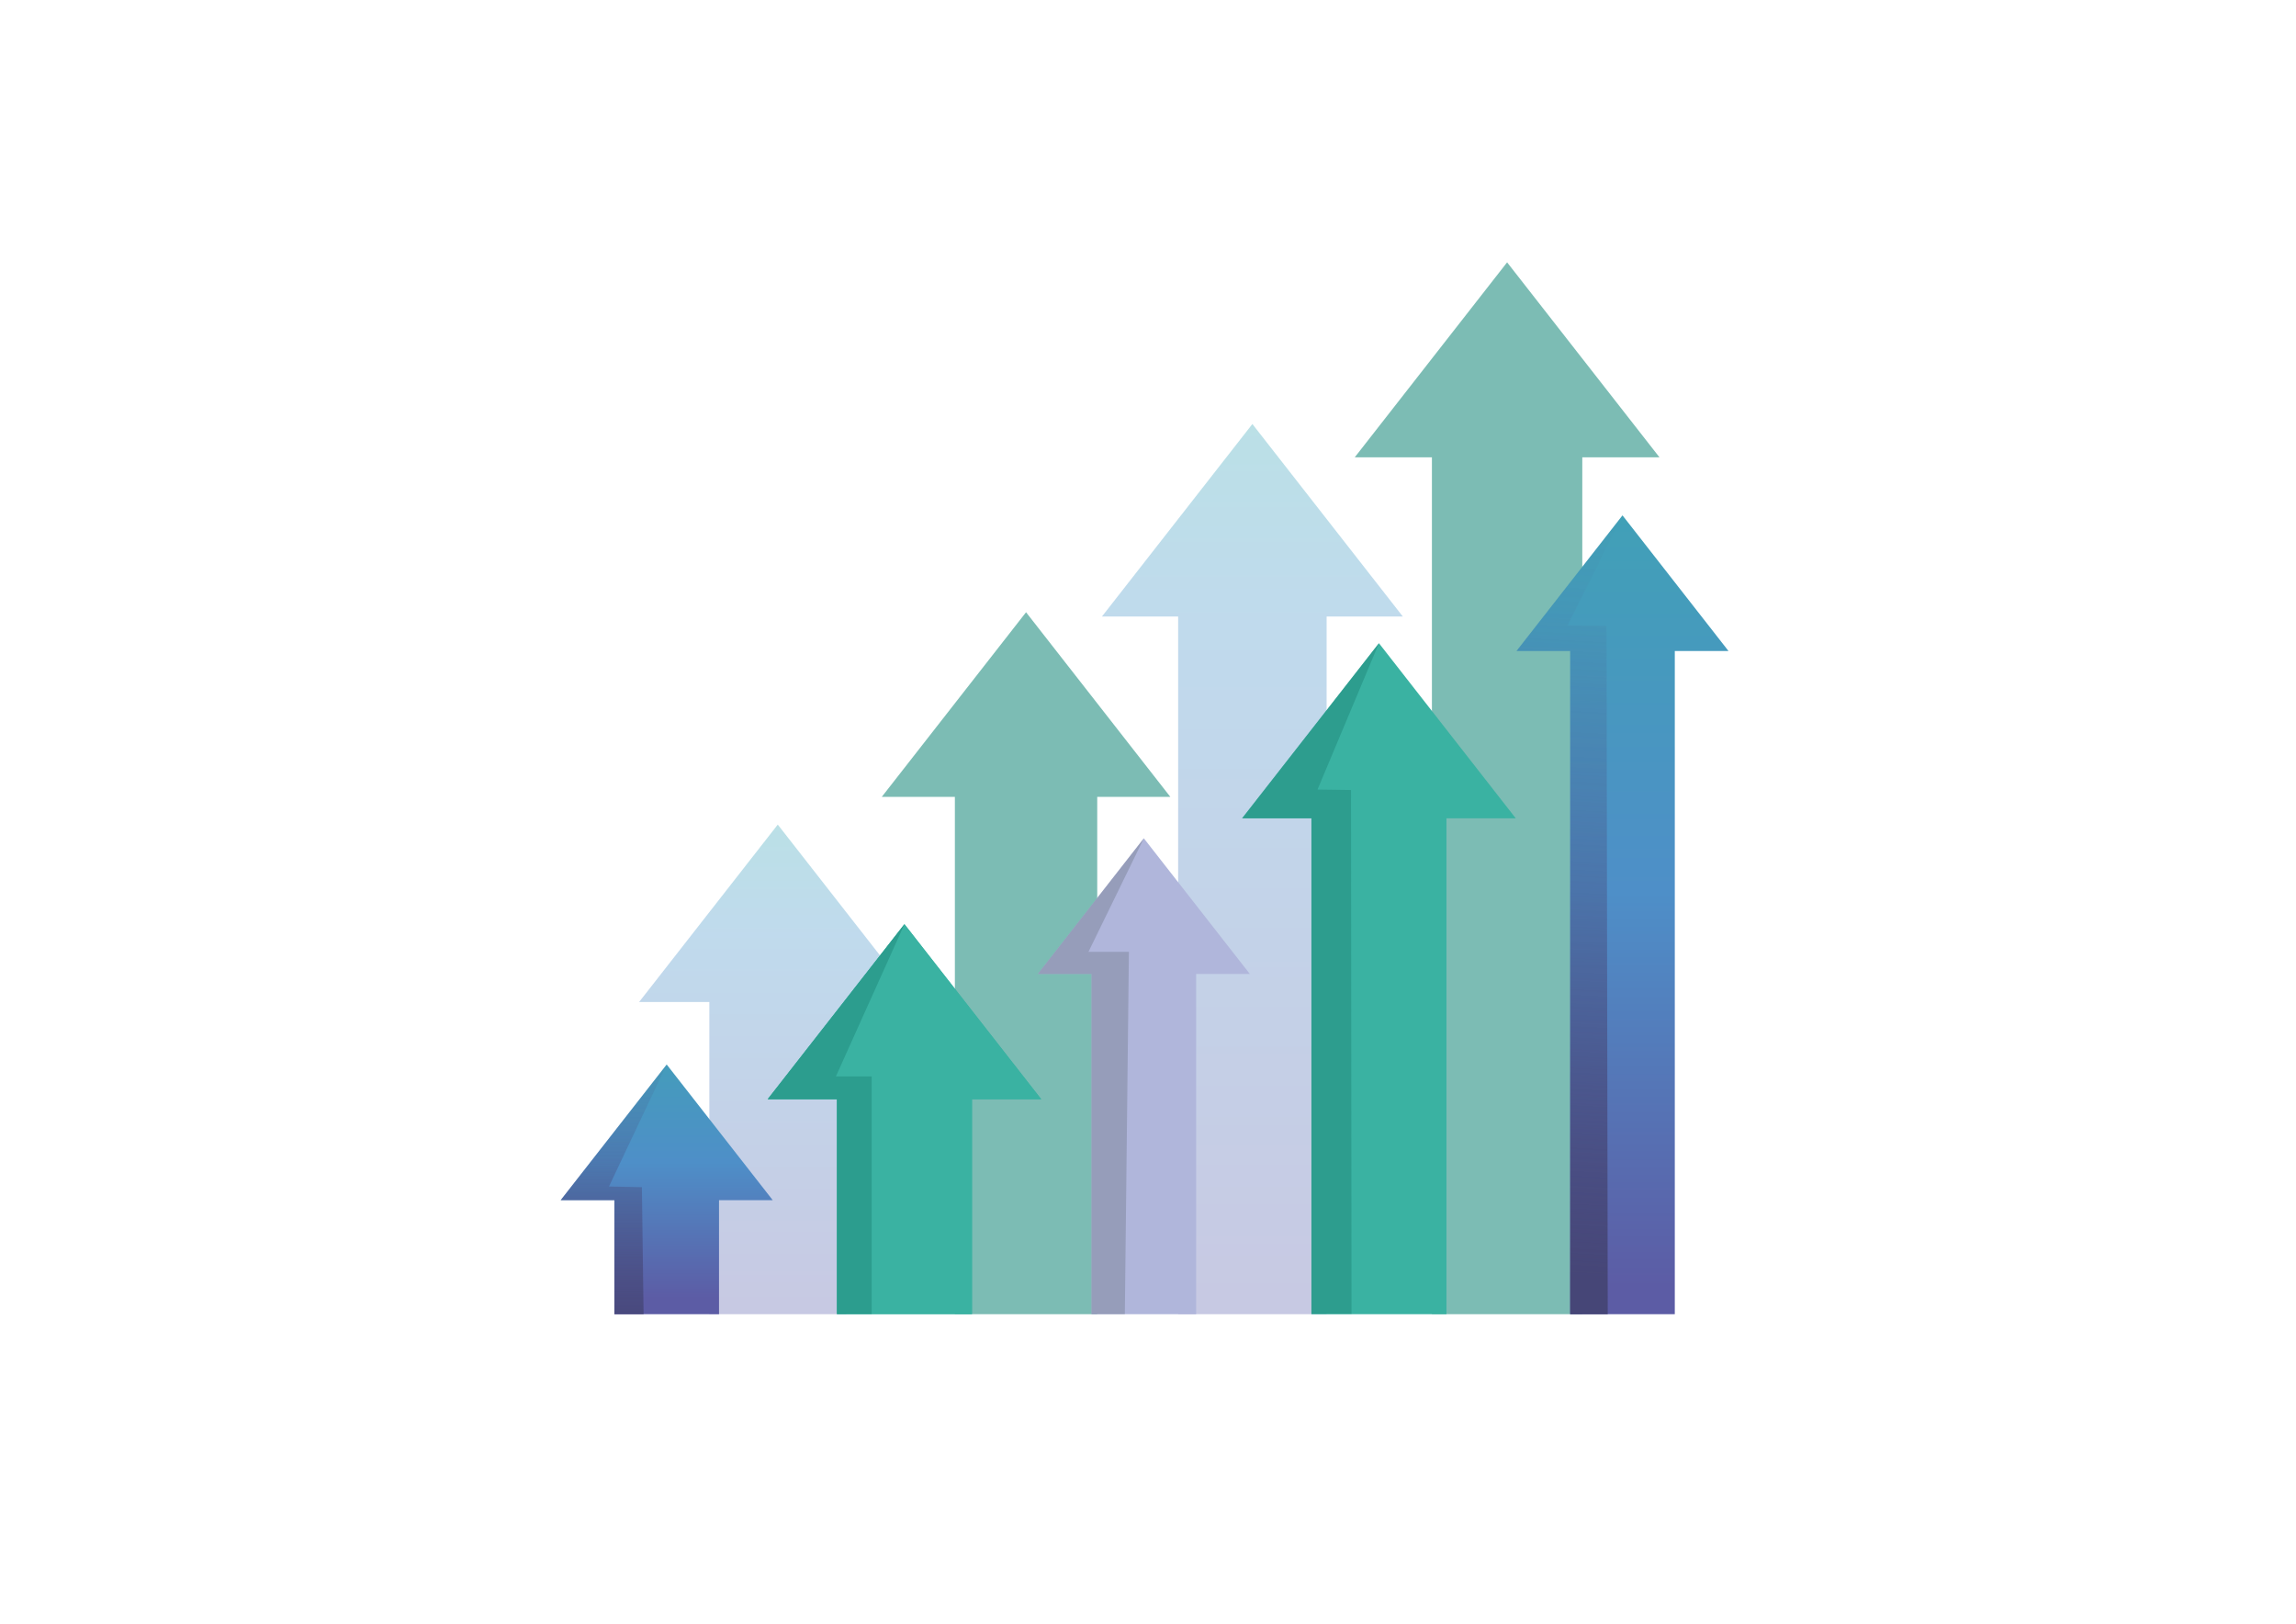 <svg xmlns="http://www.w3.org/2000/svg" xmlns:xlink="http://www.w3.org/1999/xlink" id="&#x421;&#x43B;&#x43E;&#x439;_7" data-name="&#x421;&#x43B;&#x43E;&#x439; 7" viewBox="0 0 841.89 595.28"><defs><style>.cls-1,.cls-3{opacity:0.4;}.cls-1{fill:url(#Безымянный_градиент_15);}.cls-2{fill:url(#Безымянный_градиент_23);}.cls-3{fill:url(#Безымянный_градиент_15-2);}.cls-11,.cls-4{fill:#238e81;}.cls-10,.cls-4{opacity:0.59;}.cls-5{fill:#b0b6db;}.cls-6{fill:url(#Безымянный_градиент_23-2);}.cls-7{fill:#3ab2a2;}.cls-8{fill:url(#Безымянный_градиент_46);}.cls-9{fill:#7c849b;opacity:0.5;}.cls-12{fill:url(#Безымянный_градиент_46-2);}</style><linearGradient id="&#x411;&#x435;&#x437;&#x44B;&#x43C;&#x44F;&#x43D;&#x43D;&#x44B;&#x439;_&#x433;&#x440;&#x430;&#x434;&#x438;&#x435;&#x43D;&#x442;_15" x1="285.19" y1="276.98" x2="285.19" y2="510.74" gradientUnits="userSpaceOnUse"><stop offset="0" stop-color="#4bbab7"></stop><stop offset="0.28" stop-color="#61a3d1"></stop><stop offset="0.88" stop-color="#7477b8"></stop></linearGradient><linearGradient id="&#x411;&#x435;&#x437;&#x44B;&#x43C;&#x44F;&#x43D;&#x43D;&#x44B;&#x439;_&#x433;&#x440;&#x430;&#x434;&#x438;&#x435;&#x43D;&#x442;_23" x1="244.46" y1="364.21" x2="244.46" y2="495.78" gradientUnits="userSpaceOnUse"><stop offset="0" stop-color="#3da5b2"></stop><stop offset="0.47" stop-color="#4e8fc8"></stop><stop offset="0.85" stop-color="#5c5ca5"></stop></linearGradient><linearGradient id="&#x411;&#x435;&#x437;&#x44B;&#x43C;&#x44F;&#x43D;&#x43D;&#x44B;&#x439;_&#x433;&#x440;&#x430;&#x434;&#x438;&#x435;&#x43D;&#x442;_15-2" x1="459.22" y1="109.41" x2="459.22" y2="534.39" xlink:href="#&#x411;&#x435;&#x437;&#x44B;&#x43C;&#x44F;&#x43D;&#x43D;&#x44B;&#x439;_&#x433;&#x440;&#x430;&#x434;&#x438;&#x435;&#x43D;&#x442;_15"></linearGradient><linearGradient id="&#x411;&#x435;&#x437;&#x44B;&#x43C;&#x44F;&#x43D;&#x43D;&#x44B;&#x439;_&#x433;&#x440;&#x430;&#x434;&#x438;&#x435;&#x43D;&#x442;_23-2" x1="594.93" y1="147.62" x2="594.93" y2="529" xlink:href="#&#x411;&#x435;&#x437;&#x44B;&#x43C;&#x44F;&#x43D;&#x43D;&#x44B;&#x439;_&#x433;&#x440;&#x430;&#x434;&#x438;&#x435;&#x43D;&#x442;_23"></linearGradient><linearGradient id="&#x411;&#x435;&#x437;&#x44B;&#x43C;&#x44F;&#x43D;&#x43D;&#x44B;&#x439;_&#x433;&#x440;&#x430;&#x434;&#x438;&#x435;&#x43D;&#x442;_46" x1="225.03" y1="364.21" x2="225.03" y2="495.78" gradientUnits="userSpaceOnUse"><stop offset="0.07" stop-color="#474e80" stop-opacity="0"></stop><stop offset="0.21" stop-color="#474d7f" stop-opacity="0.07"></stop><stop offset="0.42" stop-color="#474c7e" stop-opacity="0.27"></stop><stop offset="0.7" stop-color="#46497b" stop-opacity="0.6"></stop><stop offset="0.98" stop-color="#464677"></stop></linearGradient><linearGradient id="&#x411;&#x435;&#x437;&#x44B;&#x43C;&#x44F;&#x43D;&#x43D;&#x44B;&#x439;_&#x433;&#x440;&#x430;&#x434;&#x438;&#x435;&#x43D;&#x442;_46-2" x1="583.63" y1="160.81" x2="566.64" y2="473.31" xlink:href="#&#x411;&#x435;&#x437;&#x44B;&#x43C;&#x44F;&#x43D;&#x43D;&#x44B;&#x439;_&#x433;&#x440;&#x430;&#x434;&#x438;&#x435;&#x43D;&#x442;_46"></linearGradient></defs><polygon class="cls-1" points="285.19 302.31 234.34 367.36 260.1 367.36 260.1 481.81 310.28 481.81 310.28 367.36 336.03 367.36 285.19 302.31"></polygon><polygon class="cls-2" points="244.46 390.26 205.59 440 225.28 440 225.28 481.81 244.46 481.81 263.65 481.81 263.65 440 283.34 440 244.46 390.26"></polygon><polygon class="cls-3" points="459.22 155.45 404.06 226.02 432 226.02 432 481.81 486.44 481.81 486.44 226.02 514.38 226.02 459.22 155.45"></polygon><polygon class="cls-4" points="376.23 224.46 323.33 292.14 350.13 292.14 350.13 481.81 402.33 481.81 402.33 292.14 429.13 292.14 376.23 224.46"></polygon><polygon class="cls-4" points="552.62 96.18 496.75 167.66 525.05 167.66 525.05 481.81 580.19 481.81 580.19 167.66 608.49 167.66 552.62 96.18"></polygon><polygon class="cls-5" points="419.42 307.34 380.54 357.07 400.23 357.07 400.23 481.81 438.6 481.81 438.6 357.07 458.29 357.07 419.42 307.34"></polygon><polygon class="cls-6" points="594.93 188.94 556.06 238.67 575.75 238.67 575.75 481.81 614.11 481.81 614.11 238.67 633.8 238.67 594.93 188.94"></polygon><polygon class="cls-7" points="331.64 338.82 281.48 403.01 306.89 403.01 306.89 481.76 356.4 481.76 356.4 403.01 381.81 403.01 331.64 338.82"></polygon><polygon class="cls-7" points="505.63 235.81 455.46 300 480.87 300 480.87 481.81 530.38 481.81 530.38 300 555.79 300 505.63 235.81"></polygon><polygon class="cls-7" points="331.64 338.82 281.48 403.01 306.89 403.01 306.89 481.76 356.4 481.76 356.4 403.01 381.81 403.01 331.64 338.82"></polygon><polygon class="cls-8" points="244.46 390.26 205.59 440 225.28 440 225.28 481.81 235.99 481.81 235.37 435.23 223.3 434.99 244.46 390.26"></polygon><polygon class="cls-4" points="331.64 338.82 281.48 403.01 306.89 403.01 306.89 481.76 319.63 481.76 319.63 394.63 306.5 394.63 331.64 338.82"></polygon><polygon class="cls-9" points="413.94 348.97 399.11 348.97 419.42 307.34 380.54 357.07 400.23 357.07 400.23 481.81 412.45 481.81 413.94 348.97"></polygon><g class="cls-10"><polygon class="cls-11" points="495.39 289.63 483.1 289.46 505.63 235.81 455.46 300 480.87 300 480.87 481.7 495.57 481.7 495.39 289.63"></polygon></g><polygon class="cls-12" points="589.07 229.46 574.78 229.31 594.93 188.94 556.06 238.67 575.75 238.67 575.75 481.81 589.52 481.81 589.07 229.46"></polygon></svg>